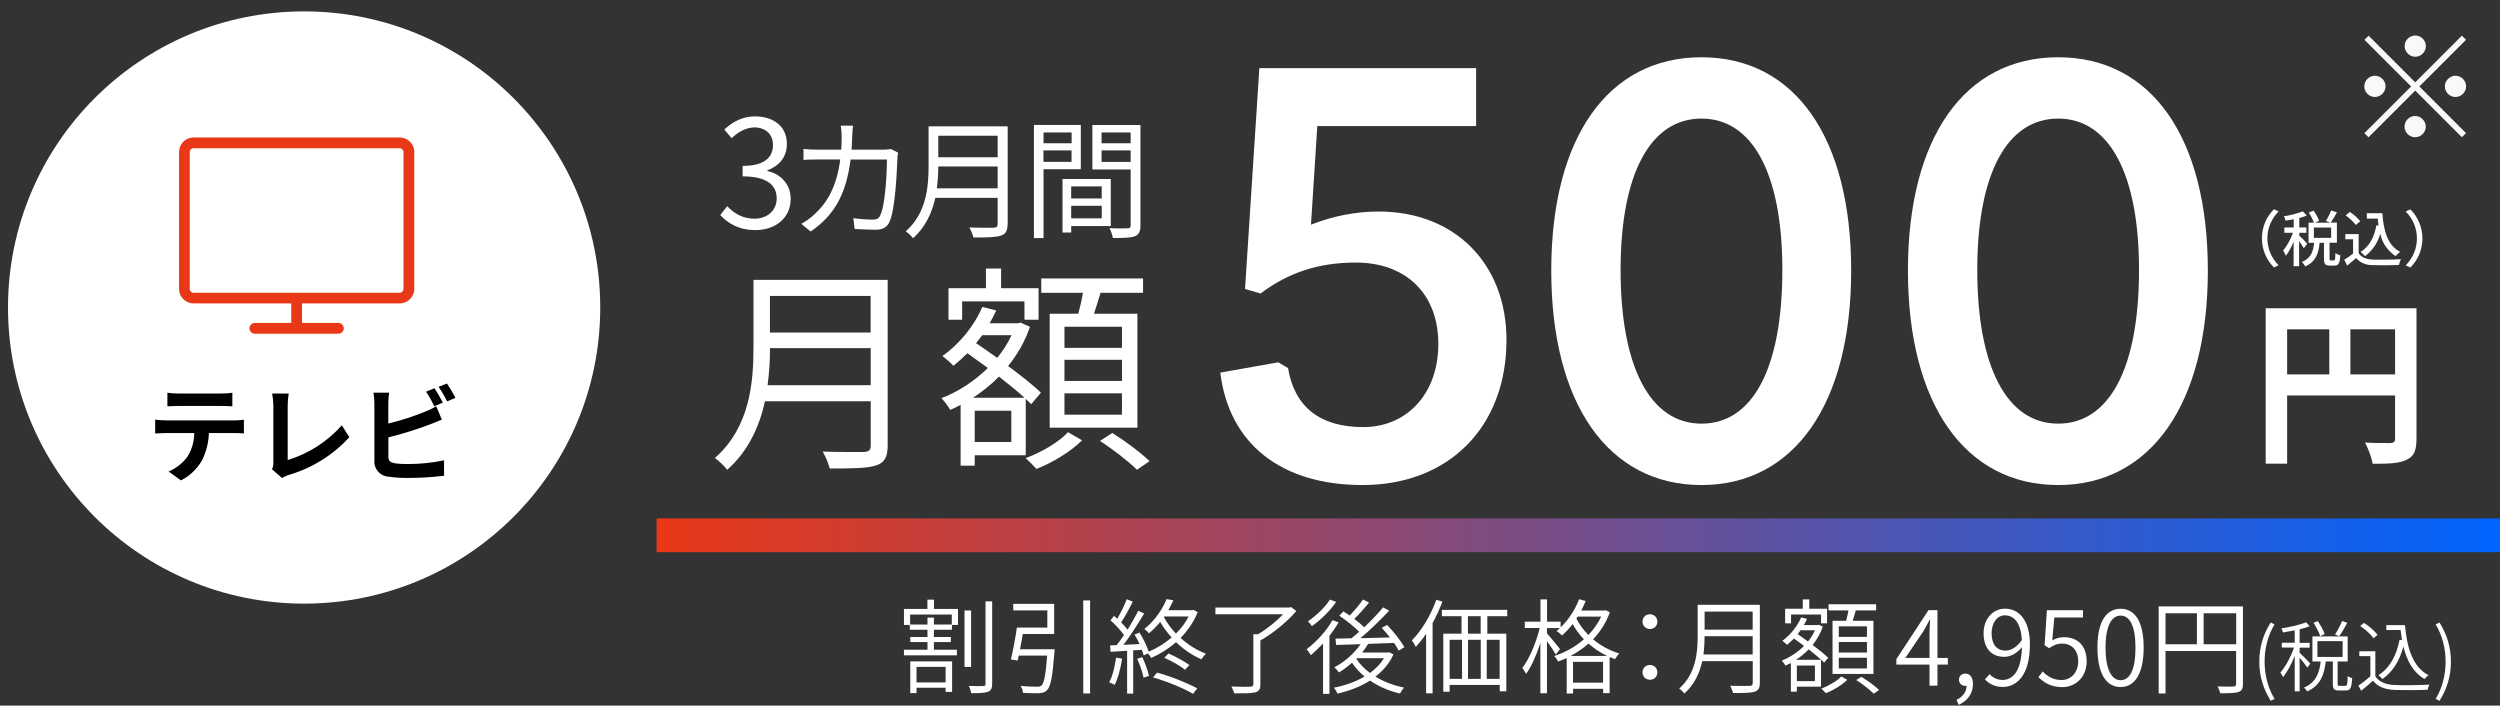 <?xml version="1.0" encoding="UTF-8"?><svg id="_レイヤー_2" xmlns="http://www.w3.org/2000/svg" xmlns:xlink="http://www.w3.org/1999/xlink" viewBox="0 0 296.42 83.66"><rect x="0" y="0" width="296.42" height="83.66" fill="#333333" stroke="none"/><defs><style>.cls-1{fill:#e83817;}.cls-2{fill:#fff;}.cls-3{fill:#f9f9f9;}.cls-4{fill:url(#_名称未設定グラデーション);}</style><linearGradient id="_名称未設定グラデーション" x1="-152.27" y1="359.68" x2="-153.23" y2="359.68" gradientTransform="translate(35167.07 1502.19) scale(229 -4)" gradientUnits="userSpaceOnUse"><stop offset="0" stop-color="#0064ff"/><stop offset="1" stop-color="#e93817"/></linearGradient></defs><path id="_パス_417" class="cls-2" d="M269.62,31.71l.55-.26c-.85-.84-1.33-1.99-1.33-3.19,0-1.2.48-2.34,1.33-3.19l-.55-.26c-.92.91-1.43,2.15-1.43,3.45,0,1.29.51,2.54,1.43,3.45ZM273.57,28.9c-.3-.34-.62-.67-.95-.97v-.33h.84v-.63h-.84v-1.12c.3-.08.6-.17.89-.28l-.46-.51c-.73.27-1.48.47-2.25.58.09.16.15.34.19.52.31-.05.64-.09.97-.17v.98h-1.11v.63h1.02c-.27.76-.66,1.48-1.16,2.11.13.2.24.4.32.62.38-.52.69-1.08.92-1.68v2.91h.65v-2.97c.2.27.39.55.56.84l.39-.53ZM274.35,26.98h2.05v1.22h-2.05v-1.22ZM276.35,30.88c-.12,0-.14-.02-.14-.23v-1.87h.87v-2.39h-.73c.27-.39.51-.79.74-1.21l-.69-.23c-.16.43-.37.85-.63,1.24l.53.21h-1.81l.48-.22c-.16-.43-.38-.84-.66-1.21l-.56.24c.25.37.45.77.6,1.19h-.63v2.39h.66c-.1.98-.35,1.82-1.45,2.28.16.15.3.32.4.52,1.26-.56,1.6-1.59,1.7-2.8h.52v1.88c0,.62.13.82.69.82h.56c.46,0,.63-.25.68-1.22-.21-.05-.4-.14-.58-.26-.01.77-.05.87-.17.87h-.37ZM280.63,25.29v.63h1.29c.03.28.06.56.1.83l-.25-.04c-.27,1.43-.85,2.52-1.88,3.16.19.15.37.32.53.5.88-.66,1.52-1.6,1.8-2.66.23,1.1.89,2.05,1.83,2.66.15-.19.33-.36.53-.51-1.46-.74-1.96-2.45-2.11-4.58h-1.85ZM279.85,26.23c-.35-.43-.77-.8-1.23-1.1l-.5.41c.46.32.86.7,1.2,1.14l.52-.44ZM279.66,27.75h-1.58v.62h.92v1.69c-.33.27-.68.52-1.05.74l.35.69c.38-.31.72-.6,1.06-.89.5.57,1.24.87,1.99.83.82.04,2.27.02,3.09-.01.05-.24.12-.47.23-.69-.9.06-2.5.08-3.3.05-.8-.03-1.39-.26-1.71-.76v-2.28ZM285.79,24.82l-.55.26c.85.84,1.33,1.99,1.33,3.19,0,1.2-.48,2.34-1.33,3.19l.55.26c.92-.91,1.43-2.15,1.43-3.45,0-1.29-.51-2.54-1.43-3.45Z"/><path class="cls-2" d="M144.69,44.18l6.87-1.22,1.16.68c.75,4.56,3.74,7,8.91,7s8.91-3.94,8.91-9.86-3.81-9.65-9.79-9.65c-4.35,0-7.96,1.16-11.29,3.67l-1.84-.54,1.7-26.18h25.7v6.87h-18.83l-.75,11.69c2.58-1.02,5.3-1.56,8.02-1.56,9.04,0,15.16,6.19,15.16,15.23,0,10.27-6.8,17.2-17.07,17.2-9.66,0-15.84-4.9-16.86-13.33Z"/><path class="cls-2" d="M183.93,32.08c0-15.77,6.73-25.29,17.81-25.29s17.75,9.52,17.75,25.29-6.73,25.43-17.75,25.43-17.81-9.59-17.81-25.43ZM211.33,32.01c0-11.42-3.54-17.95-9.59-17.95s-9.59,6.53-9.59,17.95,3.47,18.22,9.59,18.22,9.59-6.66,9.59-18.22Z"/><path class="cls-2" d="M226.22,32.08c0-15.77,6.73-25.29,17.81-25.29s17.75,9.52,17.75,25.29-6.73,25.43-17.75,25.43-17.81-9.59-17.81-25.43ZM253.62,32.01c0-11.42-3.54-17.95-9.59-17.95s-9.59,6.53-9.59,17.95,3.47,18.22,9.59,18.22,9.59-6.66,9.59-18.22Z"/><path id="_パス_418-2" class="cls-2" d="M278.68,44.39v-5.34h5.3v5.34h-5.3ZM271.18,39.05h5v5.34h-5v-5.34ZM286.52,36.55h-17.88v18.43h2.54v-8.09h12.8v5.13c0,.36-.15.49-.55.51-.42,0-1.8.02-3.01-.06.41.8.72,1.64.91,2.52,1.89,0,3.16-.04,4-.47.89-.4,1.19-1.1,1.19-2.48v-15.48Z"/><path class="cls-2" d="M110.74,72.2h2.85v1.9h-.72v.57h-2.14v.86h2.01v.6h-2.01v.91h2.73v.66h-6.28v-.66h2.79v-.91h-2.04v-.6h2.04v-.86h-2.1v-.57h-.69v-1.9h2.78v-1.1h.78v1.1ZM112.84,72.86h-4.93v1.19h2.06v-.82h.76v.82h2.12v-1.19ZM107.93,78.42h4.96v3.62h-.77v-.5h-3.45v.64h-.74v-3.76ZM108.67,79.07v1.84h3.45v-1.84h-3.45ZM115.14,79.08h-.78v-6.7h.78v6.7ZM117.64,71.3v9.76c0,.57-.15.83-.51.97-.37.14-1.04.16-1.97.16-.04-.22-.16-.61-.29-.86.77.04,1.49.02,1.71.01.21,0,.27-.06.27-.28v-9.76h.79Z"/><path class="cls-2" d="M125.04,76.96s-.01.27-.02.38c-.23,2.93-.44,4.06-.87,4.48-.23.27-.49.33-.93.37-.38.02-1.15,0-1.93-.04-.01-.25-.12-.6-.28-.83.82.09,1.64.1,1.92.1s.42-.02.55-.13c.31-.28.51-1.24.68-3.56h-3.37c-.05.21-.09.4-.13.59l-.8-.13c.24-.98.54-2.58.71-3.78h3.61v-2.04h-4.04v-.77h4.85v3.57h-3.72c-.1.6-.21,1.22-.33,1.81h4.1ZM129.25,71.19v11.03h-.81v-11.03h.81Z"/><path class="cls-2" d="M133.04,78.11c-.17,1.15-.48,2.33-.88,3.1-.14-.1-.47-.25-.65-.31.42-.76.67-1.84.82-2.93l.71.13ZM141.99,72.62c-.47,1.16-1.18,2.17-2.01,3.02.89.81,1.93,1.47,3,1.86-.17.17-.4.47-.53.67-1.06-.45-2.11-1.16-3.01-2.03-.91.8-1.93,1.43-2.95,1.87-.07-.15-.23-.37-.38-.53l-.51.23c-.05-.2-.12-.42-.21-.66l-1.03.06v5.13h-.72v-5.08c-.72.04-1.4.09-1.96.12l-.06-.75.78-.04c.28-.34.57-.76.87-1.2-.39-.54-1.03-1.24-1.6-1.74l.42-.53c.12.11.26.22.38.34.42-.7.87-1.63,1.13-2.31l.71.28c-.4.81-.92,1.8-1.38,2.46.29.29.56.6.76.87.49-.78.94-1.58,1.27-2.24l.7.32c-.7,1.19-1.64,2.65-2.46,3.72l1.92-.1c-.18-.38-.39-.78-.6-1.13l.59-.23c.44.71.89,1.63,1.09,2.27.95-.4,1.9-.98,2.72-1.69-.51-.56-.98-1.19-1.36-1.84-.39.48-.83.93-1.32,1.35-.14-.17-.39-.4-.56-.51,1.3-1.03,2.18-2.42,2.64-3.54l.81.13c-.17.38-.38.77-.61,1.18h2.85l.15-.04.49.28ZM135.43,77.91c.34.7.67,1.61.8,2.22l-.64.22c-.11-.61-.43-1.53-.76-2.24l.6-.19ZM137.2,79.75c1.63.44,3.65,1.26,4.75,1.87l-.49.65c-1.08-.65-3.08-1.48-4.75-1.95l.49-.57ZM138,73.17c.37.69.86,1.35,1.43,1.95.61-.6,1.13-1.28,1.51-2.03h-2.89l-.05.09ZM138.55,77.48c.84.37,1.91.95,2.47,1.37l-.51.56c-.55-.44-1.61-1.05-2.46-1.42l.5-.51Z"/><path class="cls-2" d="M153.7,72.45c-1.06,1.26-2.77,2.65-4.26,3.49v5.2c0,.57-.15.82-.61.95-.44.12-1.24.12-2.5.12-.04-.22-.2-.57-.33-.81,1.04.04,1.98.04,2.25.02s.36-.09.36-.31v-5.91h.56c1.05-.62,2.19-1.55,2.97-2.37h-8.03v-.8h8.78l.18-.06.62.47Z"/><path class="cls-2" d="M158.72,73.78c-.31.55-.69,1.09-1.09,1.62v6.87h-.76v-5.97c-.48.51-.98.99-1.46,1.38-.09-.17-.34-.54-.48-.71,1.14-.86,2.33-2.14,3.06-3.44l.72.26ZM158.43,71.36c-.7,1.03-1.84,2.16-2.88,2.88-.11-.16-.33-.45-.47-.57.97-.66,2.07-1.71,2.61-2.58l.74.28ZM165.21,77.61c-.48,1.06-1.23,1.92-2.13,2.62.99.6,2.15,1.04,3.4,1.3-.17.17-.38.49-.49.7-1.31-.31-2.52-.83-3.55-1.54-1.16.75-2.52,1.25-3.87,1.55-.07-.2-.26-.53-.42-.7,1.26-.24,2.55-.68,3.64-1.33-.57-.48-1.08-1.03-1.48-1.63-.5.44-1.03.83-1.55,1.15-.11-.15-.38-.47-.55-.61,1.19-.62,2.35-1.62,3.11-2.74-1.09.04-2.09.06-2.9.09l-.07-.75c.54-.01,1.18-.02,1.89-.04.29-.23.6-.49.92-.77-.59-.59-1.54-1.36-2.36-1.91l.49-.51c.23.15.48.32.74.49.54-.55,1.19-1.32,1.58-1.9l.72.37c-.55.66-1.19,1.4-1.76,1.93.45.34.87.68,1.18,1,.84-.8,1.66-1.65,2.24-2.37l.72.4c-.98,1.04-2.25,2.29-3.41,3.26,1.1-.02,2.3-.06,3.5-.09-.31-.4-.65-.79-.97-1.14l.64-.34c.78.81,1.65,1.92,2.04,2.64l-.67.4c-.13-.26-.33-.57-.55-.91-1.03.04-2.07.07-3.07.11-.21.35-.45.7-.72,1.03h3.07l.13-.04.54.27ZM160.82,78.11c.4.62.95,1.19,1.61,1.68.69-.49,1.26-1.08,1.67-1.75h-3.22l-.06.07Z"/><path class="cls-2" d="M171.03,71.32c-.33.87-.72,1.74-1.17,2.55v8.34h-.77v-7.06c-.39.58-.81,1.1-1.22,1.55-.09-.18-.32-.59-.47-.77,1.16-1.16,2.24-2.97,2.9-4.81l.73.21ZM176.35,73.06v2.07h2.25v6.83h-.78v-.75h-5.94v.81h-.75v-6.89h2.16v-2.07h-2.33v-.75h7.75v.75h-2.36ZM171.88,80.49h1.47v-4.63h-1.47v4.63ZM175.56,73.06h-1.51v2.07h1.51v-2.07ZM174.06,75.86v4.63h1.51v-4.63h-1.51ZM177.81,75.86h-1.53v4.63h1.53v-4.63Z"/><path class="cls-2" d="M190.88,72.59c-.44,1.25-1.14,2.31-1.99,3.21.83.7,1.87,1.31,3.1,1.68-.16.16-.39.47-.5.67-.22-.07-.43-.16-.64-.24v4.27h-.77v-.51h-3.56v.56h-.76v-4.21c-.33.15-.67.29-1.02.42-.09-.21-.29-.51-.47-.66,1.24-.39,2.48-1.06,3.53-1.98-.55-.59-1-1.2-1.33-1.81-.4.51-.83.98-1.26,1.36-.13-.13-.47-.42-.65-.54.14-.11.27-.22.4-.34h-1.54v.62c.35.39,1.32,1.58,1.55,1.87l-.5.64c-.2-.36-.66-1.04-1.05-1.58v6.18h-.78v-5.97c-.45,1.43-1.08,2.84-1.7,3.67-.1-.21-.31-.53-.44-.71.81-1.03,1.65-3,2.06-4.73h-1.77v-.75h1.86v-2.64h.78v2.64h1.61v.67c.92-.87,1.71-2.07,2.19-3.33l.78.21c-.16.38-.33.76-.53,1.13h2.75l.15-.04.5.25ZM190.55,77.77c-.84-.4-1.58-.91-2.2-1.46-.66.57-1.37,1.06-2.12,1.46h4.32ZM190.07,80.94v-2.46h-3.56v2.46h3.56ZM186.91,73.34c.33.65.8,1.32,1.42,1.95.61-.64,1.14-1.37,1.52-2.18h-2.79l-.15.23Z"/><path class="cls-2" d="M194.75,73.71c0-.55.42-.88.88-.88s.88.33.88.88-.42.87-.88.87-.88-.34-.88-.87ZM194.75,79.72c0-.54.42-.88.88-.88s.88.34.88.88-.42.88-.88.88-.88-.34-.88-.88Z"/><path class="cls-2" d="M208.66,80.97c0,.62-.17.89-.61,1.04-.45.15-1.25.16-2.56.16-.06-.24-.22-.62-.34-.86,1.03.04,2.01.02,2.3.01.27,0,.37-.1.37-.36v-2.57h-5.99c-.31,1.4-.92,2.78-2.12,3.84-.12-.17-.44-.48-.61-.59,1.98-1.76,2.19-4.25,2.19-6.23v-3.7h7.37v9.24ZM207.81,77.6v-2.17h-5.7c0,.67-.04,1.41-.13,2.17h5.84ZM202.11,72.52v2.14h5.7v-2.14h-5.7Z"/><path class="cls-2" d="M215.91,78.24v3.18h-2.86v.59h-.71v-3.4c-.21.11-.43.21-.64.31-.1-.18-.29-.44-.44-.59.93-.37,1.87-.97,2.64-1.75-.4-.31-.82-.6-1.2-.87-.27.28-.54.53-.82.75-.11-.12-.39-.38-.55-.48.92-.67,1.76-1.68,2.23-2.78l.69.18c-.11.24-.23.5-.37.73h1.65l.12-.04.48.23c-.29.82-.71,1.54-1.21,2.17.74.55,1.41,1.1,1.85,1.53l-.49.56c-.43-.43-1.1-.99-1.82-1.57-.47.48-.97.89-1.51,1.24h2.96ZM212.36,73.91h-.7v-1.73h2.09v-1.11h.77v1.11h2.11v1.73h-.71v-1.05h-3.56v1.05ZM213.05,78.91v1.85h2.14v-1.85h-2.14ZM213.49,74.72c-.11.16-.22.32-.34.47.39.27.81.56,1.22.87.33-.42.61-.86.83-1.33h-1.71ZM219.02,80.6c-.61.62-1.65,1.25-2.53,1.59-.12-.15-.37-.39-.54-.54.88-.33,1.9-.93,2.36-1.44l.71.39ZM218.89,73.61c.1-.38.21-.85.28-1.24h-2.36v-.72h5.64v.72h-2.41c-.12.43-.25.86-.37,1.24h2.46v6.3h-4.85v-6.3h1.6ZM221.36,74.26h-3.34v1.25h3.34v-1.25ZM221.36,76.12h-3.34v1.25h3.34v-1.25ZM221.36,77.99h-3.34v1.27h3.34v-1.27ZM220.71,80.26c.72.43,1.63,1.1,2.09,1.55l-.64.44c-.44-.45-1.33-1.15-2.07-1.62l.61-.38Z"/><path class="cls-2" d="M230.95,78.8h-1.23v2.5h-.94v-2.5h-3.93v-.65l3.81-5.81h1.06v5.67h1.23v.8ZM228.78,78v-2.91c0-.44.04-1.15.07-1.59h-.06c-.22.43-.47.87-.71,1.3l-2.17,3.21h2.86Z"/><path class="cls-2" d="M231.99,82.97c.72-.34,1.17-.92,1.19-1.66-.05.01-.1.01-.15.01-.4,0-.76-.26-.76-.73s.37-.72.77-.72c.55,0,.89.47.89,1.24,0,1.13-.67,2.01-1.69,2.46l-.26-.59Z"/><path class="cls-2" d="M235.91,79.94c.39.43.93.68,1.53.68,1.18,0,2.22-.99,2.3-3.88-.56.69-1.32,1.14-2.1,1.14-1.49,0-2.45-.97-2.45-2.82,0-1.71,1.15-2.89,2.52-2.89,1.73,0,2.97,1.42,2.97,4.22,0,3.67-1.55,5.06-3.22,5.06-.94,0-1.62-.38-2.11-.89l.55-.62ZM239.73,75.9c-.1-1.87-.81-2.94-2.02-2.94-.89,0-1.57.86-1.57,2.11s.54,2.07,1.65,2.07c.61,0,1.31-.36,1.93-1.24Z"/><path class="cls-2" d="M241.7,80.27l.5-.66c.51.53,1.17,1.02,2.24,1.02s1.97-.86,1.97-2.2-.76-2.12-1.92-2.12c-.61,0-1,.2-1.52.54l-.55-.34.28-4.16h4.28v.86h-3.4l-.25,2.72c.42-.23.83-.38,1.4-.38,1.48,0,2.68.88,2.68,2.86s-1.41,3.06-2.89,3.06c-1.4,0-2.23-.59-2.83-1.19Z"/><path class="cls-2" d="M248.69,76.78c0-3.11,1.06-4.6,2.75-4.6s2.73,1.51,2.73,4.6-1.05,4.68-2.73,4.68-2.75-1.54-2.75-4.68ZM253.2,76.78c0-2.62-.71-3.79-1.76-3.79s-1.79,1.18-1.79,3.79.72,3.87,1.79,3.87,1.76-1.2,1.76-3.87Z"/><path class="cls-2" d="M265.94,81.1c0,.55-.13.82-.54.95-.38.13-1.06.15-2.15.15-.05-.22-.2-.59-.31-.81.85.04,1.64.02,1.87.01s.32-.09.32-.31v-3.9h-8.37v5.03h-.81v-10.32h9.99v9.19ZM256.76,76.39h3.72v-3.68h-3.72v3.68ZM265.14,76.39v-3.68h-3.86v3.68h3.86Z"/><path class="cls-2" d="M267.88,78.45c0-1.8.5-3.28,1.35-4.64l.46.22c-.79,1.3-1.18,2.85-1.18,4.42s.39,3.12,1.18,4.42l-.46.22c-.84-1.37-1.35-2.84-1.35-4.64Z"/><path class="cls-2" d="M273.56,79.14c-.16-.26-.58-.79-.9-1.17v4h-.58v-4.2c-.38.96-.9,1.94-1.39,2.51-.06-.16-.21-.4-.31-.54.59-.66,1.25-1.88,1.61-2.96h-1.44v-.57h1.53v-1.47c-.47.09-.95.18-1.39.25-.04-.14-.12-.34-.19-.48,1.03-.17,2.25-.43,2.92-.73l.43.47c-.34.14-.75.26-1.19.37v1.6h1.19v.57h-1.19v.61c.28.24,1.08,1.06,1.27,1.28l-.37.48ZM278.08,81.32c.21,0,.26-.15.28-1.16.11.1.37.2.53.25-.06,1.16-.21,1.46-.74,1.46h-.81c-.61,0-.74-.18-.74-.82v-2.62h-.84c-.18,1.54-.62,2.86-2.21,3.55-.06-.13-.24-.35-.37-.46,1.43-.59,1.83-1.77,1.98-3.09h-.98v-2.97h4.18v2.97h-1.19v2.61c0,.24.03.28.24.28h.67ZM275.1,75.43c-.13-.42-.46-1.08-.79-1.58l.5-.21c.34.49.69,1.12.82,1.54l-.53.25ZM274.77,77.89h2.99v-1.87h-2.99v1.87ZM278.31,73.85c-.29.55-.65,1.17-.95,1.58l-.5-.2c.28-.43.65-1.12.84-1.6l.61.22Z"/><path class="cls-2" d="M281.63,80.17c.45.7,1.27,1.02,2.35,1.05.97.05,3.02.02,4.07-.05-.07.15-.18.43-.2.61-.98.05-2.88.06-3.86.03-1.21-.05-2.05-.38-2.63-1.1-.44.39-.91.8-1.4,1.19l-.33-.61c.43-.28.96-.71,1.42-1.1v-2.39h-1.31v-.58h1.9v2.94ZM281.42,75.68c-.29-.45-.97-1.05-1.58-1.46l.45-.37c.61.39,1.29.98,1.61,1.42l-.48.4ZM285.15,74.11c.25,2.84.98,5,2.8,5.95-.15.09-.36.3-.48.45-1.32-.76-2.07-2.1-2.5-3.85-.47,1.71-1.27,2.99-2.49,3.85-.09-.11-.33-.35-.48-.45,1.36-.86,2.14-2.31,2.51-4.21l.29.05c-.06-.38-.12-.79-.17-1.2h-1.69v-.58h2.18Z"/><path class="cls-2" d="M288.79,82.87c.79-1.3,1.18-2.85,1.18-4.42s-.39-3.12-1.18-4.42l.46-.22c.84,1.37,1.35,2.84,1.35,4.64s-.5,3.28-1.35,4.64l-.46-.22Z"/><circle id="_背景丸-2" class="cls-2" cx="36.06" cy="36.46" r="35.11"/><path id="_パス_414" d="M26.2,48.13c.44,0,.91.02,1.35.05v-1.61c-.45.06-.9.09-1.35.09h-5.02c-.44,0-.89-.03-1.33-.09v1.61c.37-.02.9-.05,1.34-.05h5.01ZM19.6,49.84c-.39,0-.82-.04-1.2-.08v1.64c.35-.02.84-.05,1.2-.05h3.43c0,.97-.27,1.93-.78,2.76-.57.8-1.35,1.42-2.26,1.79l1.46,1.06c1.06-.53,1.93-1.37,2.52-2.4.49-1,.76-2.09.8-3.21h3.01c.35,0,.82.01,1.14.04v-1.62c-.38.05-.76.07-1.14.08h-8.17ZM33.43,56.67c.24-.14.49-.25.75-.34,2.78-.8,5.29-2.36,7.24-4.49l-.89-1.41c-1.72,1.93-3.94,3.36-6.42,4.12v-6.48c0-.47.05-.94.12-1.41h-1.96c.09.47.13.94.14,1.41v6.76c.02.28-.04.56-.16.81l1.17,1.02ZM52.51,47.74c-.23-.46-.69-1.25-1-1.71l-.99.41c.37.55.69,1.13.97,1.72l1.01-.42ZM46.04,51.86c1.66-.41,3.29-.92,4.89-1.52.41-.15.97-.39,1.46-.59l-.67-1.59c-.43.27-.89.49-1.36.67-1.4.57-2.85,1.03-4.32,1.39v-2.36c0-.43.04-.87.1-1.3h-1.85c.06.43.09.86.1,1.3v6.8c-.05.98.72,1.82,1.7,1.86,0,0,0,0,.01,0,.69.1,1.4.15,2.1.15,1.49,0,2.97-.08,4.45-.26v-1.83c-1.43.3-2.89.44-4.34.44-.48,0-.97-.02-1.45-.08-.56-.11-.81-.25-.81-.79v-2.31ZM52,45.87c.38.55.72,1.12,1.01,1.72l.99-.42c-.3-.59-.64-1.15-1.01-1.7l-.99.4Z"/><path class="cls-1" d="M47.4,16.3h-24.46c-.94,0-1.71.77-1.71,1.71v16.25c0,.94.77,1.71,1.71,1.71h11.59v2.32h-4.31c-.35,0-.64.29-.64.64s.29.64.64.64h9.9c.35,0,.64-.29.64-.64s-.29-.64-.64-.64h-4.31v-2.32h11.59c.95,0,1.72-.77,1.72-1.71v-16.25c0-.94-.77-1.71-1.72-1.71ZM47.84,34.27c0,.24-.2.44-.44.44h-24.46c-.24,0-.44-.2-.44-.44v-16.25c0-.24.2-.44.44-.44h24.46c.24,0,.44.2.44.44v16.25Z"/><path id="_パス_421" class="cls-4" d="M77.85,61.47h218.98v4H77.85v-4Z"/><path class="cls-3" d="M280.84,4.23l5.53,5.53,5.53-5.53.49.49-5.53,5.53,5.53,5.53-.49.49-5.53-5.53-5.54,5.54-.49-.49,5.54-5.54-5.53-5.53.49-.49ZM281.59,11.5c-.69,0-1.26-.57-1.26-1.26s.57-1.26,1.26-1.26,1.26.57,1.26,1.26-.6,1.26-1.26,1.26ZM285.11,5.47c0-.69.57-1.26,1.26-1.26s1.26.57,1.26,1.26-.57,1.26-1.26,1.26-1.26-.6-1.26-1.26ZM287.62,15.01c0,.69-.57,1.26-1.26,1.26s-1.26-.57-1.26-1.26.57-1.26,1.26-1.26,1.26.6,1.26,1.26ZM291.14,8.98c.69,0,1.26.57,1.26,1.26s-.57,1.26-1.26,1.26-1.26-.57-1.26-1.26.6-1.26,1.26-1.26Z"/><path class="cls-2" d="M105.25,52.83c0,1.36-.39,2.04-1.36,2.35-.99.34-2.72.37-5.51.37-.13-.55-.5-1.46-.84-2.01,2.2.08,4.29.05,4.89.05.6-.03.81-.21.81-.78v-5.23h-12.54c-.65,2.95-1.96,5.91-4.49,8.13-.26-.42-1.05-1.12-1.44-1.41,4.15-3.66,4.57-8.96,4.57-13.12v-8h15.91v19.65ZM103.24,45.67v-4.39h-11.94c0,1.36-.08,2.85-.29,4.39h12.23ZM91.29,35.09v4.34h11.94v-4.34h-11.94Z"/><path class="cls-2" d="M115.57,53.98v1.23h-1.67v-7.21c-.42.24-.81.42-1.23.6-.24-.42-.71-1.05-1.05-1.39,1.93-.73,3.89-1.99,5.51-3.58-.84-.6-1.67-1.2-2.43-1.75-.55.55-1.1,1.05-1.65,1.49-.29-.31-.94-.89-1.31-1.15,1.96-1.39,3.76-3.53,4.73-5.83l1.65.42c-.24.52-.5,1.02-.78,1.52h3.37l.29-.08,1.12.5c-.6,1.75-1.49,3.29-2.59,4.65,1.54,1.15,2.98,2.27,3.89,3.16l-1.15,1.36c-.18-.18-.42-.39-.65-.63v6.69h-6.06ZM114.08,37.91h-1.62v-3.74h4.44v-2.33h1.8v2.33h4.44v3.74h-1.67v-2.17h-7.39v2.17ZM121.48,47.16c-.84-.76-1.91-1.62-3.03-2.51-.94.97-2.01,1.8-3.08,2.51h6.11ZM119.91,48.7h-4.34v3.71h4.34v-3.71ZM116.46,39.74c-.24.31-.47.65-.73.94.81.55,1.65,1.15,2.51,1.75.68-.84,1.25-1.72,1.7-2.69h-3.48ZM128.3,52.2c-1.31,1.33-3.53,2.67-5.41,3.4-.31-.34-.86-.91-1.28-1.28,1.88-.68,4.02-1.96,5.02-3.08l1.67.97ZM127.85,37.2c.21-.78.42-1.67.55-2.48h-4.94v-1.7h12.07v1.7h-5.04c-.26.84-.52,1.72-.78,2.48h5.15v13.51h-10.4v-13.51h3.4ZM133.03,38.74h-6.82v2.51h6.82v-2.51ZM133.03,42.66h-6.82v2.51h6.82v-2.51ZM133.03,46.64h-6.82v2.53h6.82v-2.53ZM131.88,51.34c1.52.94,3.45,2.38,4.42,3.34l-1.49,1.02c-.94-.94-2.85-2.43-4.39-3.42l1.46-.94Z"/><path class="cls-2" d="M85.4,25.5l.82-1.06c.76.8,1.76,1.49,3.23,1.49s2.64-.92,2.64-2.41-1.05-2.61-4.04-2.61v-1.24c2.68,0,3.6-1.08,3.6-2.48,0-1.26-.85-2.06-2.2-2.09-1.05.04-1.97.57-2.7,1.29l-.87-1.03c.98-.9,2.13-1.56,3.64-1.56,2.18,0,3.78,1.17,3.78,3.26,0,1.58-.94,2.63-2.32,3.14v.07c1.54.35,2.77,1.53,2.77,3.3,0,2.32-1.86,3.71-4.17,3.71-2.04,0-3.32-.85-4.17-1.77Z"/><path class="cls-2" d="M106.48,18.13c-.05.26-.08.55-.08.75-.06,1.48-.25,5.96-.94,7.44-.31.65-.8.92-1.65.92-.79,0-1.68-.05-2.48-.09l-.15-1.28c.83.11,1.65.17,2.3.17.45,0,.72-.12.89-.51.59-1.17.79-4.96.79-6.61h-4.31c-.55,4.42-2.16,6.76-4.73,8.53l-1.11-.91c.48-.26,1.11-.69,1.57-1.14,1.53-1.39,2.63-3.31,3.05-6.49h-2.59c-.62,0-1.23,0-1.77.06v-1.31c.54.06,1.17.09,1.76.09h2.71c.03-.49.06-1.02.06-1.57,0-.34-.05-.91-.11-1.28h1.45c-.05.35-.08.89-.09,1.26-.02.55-.05,1.08-.08,1.59h3.67c.42,0,.72-.03.99-.08l.86.43Z"/><path class="cls-2" d="M119.47,26.55c0,.8-.23,1.2-.8,1.39-.59.2-1.6.22-3.25.22-.08-.32-.29-.86-.49-1.19,1.29.05,2.53.03,2.88.03.35-.02.48-.12.48-.46v-3.08h-7.39c-.39,1.74-1.16,3.48-2.65,4.79-.15-.25-.62-.66-.85-.83,2.45-2.16,2.7-5.28,2.7-7.73v-4.71h9.38v11.58ZM118.29,22.33v-2.59h-7.04c0,.8-.05,1.68-.17,2.59h7.21ZM111.25,16.09v2.56h7.04v-2.56h-7.04Z"/><path class="cls-2" d="M123.73,20.07v8.16h-1.14v-13.42h5.56v5.25h-4.42ZM123.73,15.71v1.28h3.33v-1.28h-3.33ZM127.05,19.19v-1.36h-3.33v1.36h3.33ZM127.01,26.8v.77h-1.03v-6.35h5.72v5.58h-4.68ZM127.01,22.1v1.43h3.62v-1.43h-3.62ZM130.63,25.89v-1.49h-3.62v1.49h3.62ZM135.22,26.71c0,.72-.17,1.11-.68,1.31-.49.18-1.31.2-2.59.2-.05-.32-.23-.86-.4-1.17.94.05,1.88.03,2.16.02.26,0,.35-.09.35-.37v-6.61h-4.54v-5.27h5.7v11.89ZM130.61,15.71v1.28h3.45v-1.28h-3.45ZM134.06,19.2v-1.37h-3.45v1.37h3.45Z"/></svg>